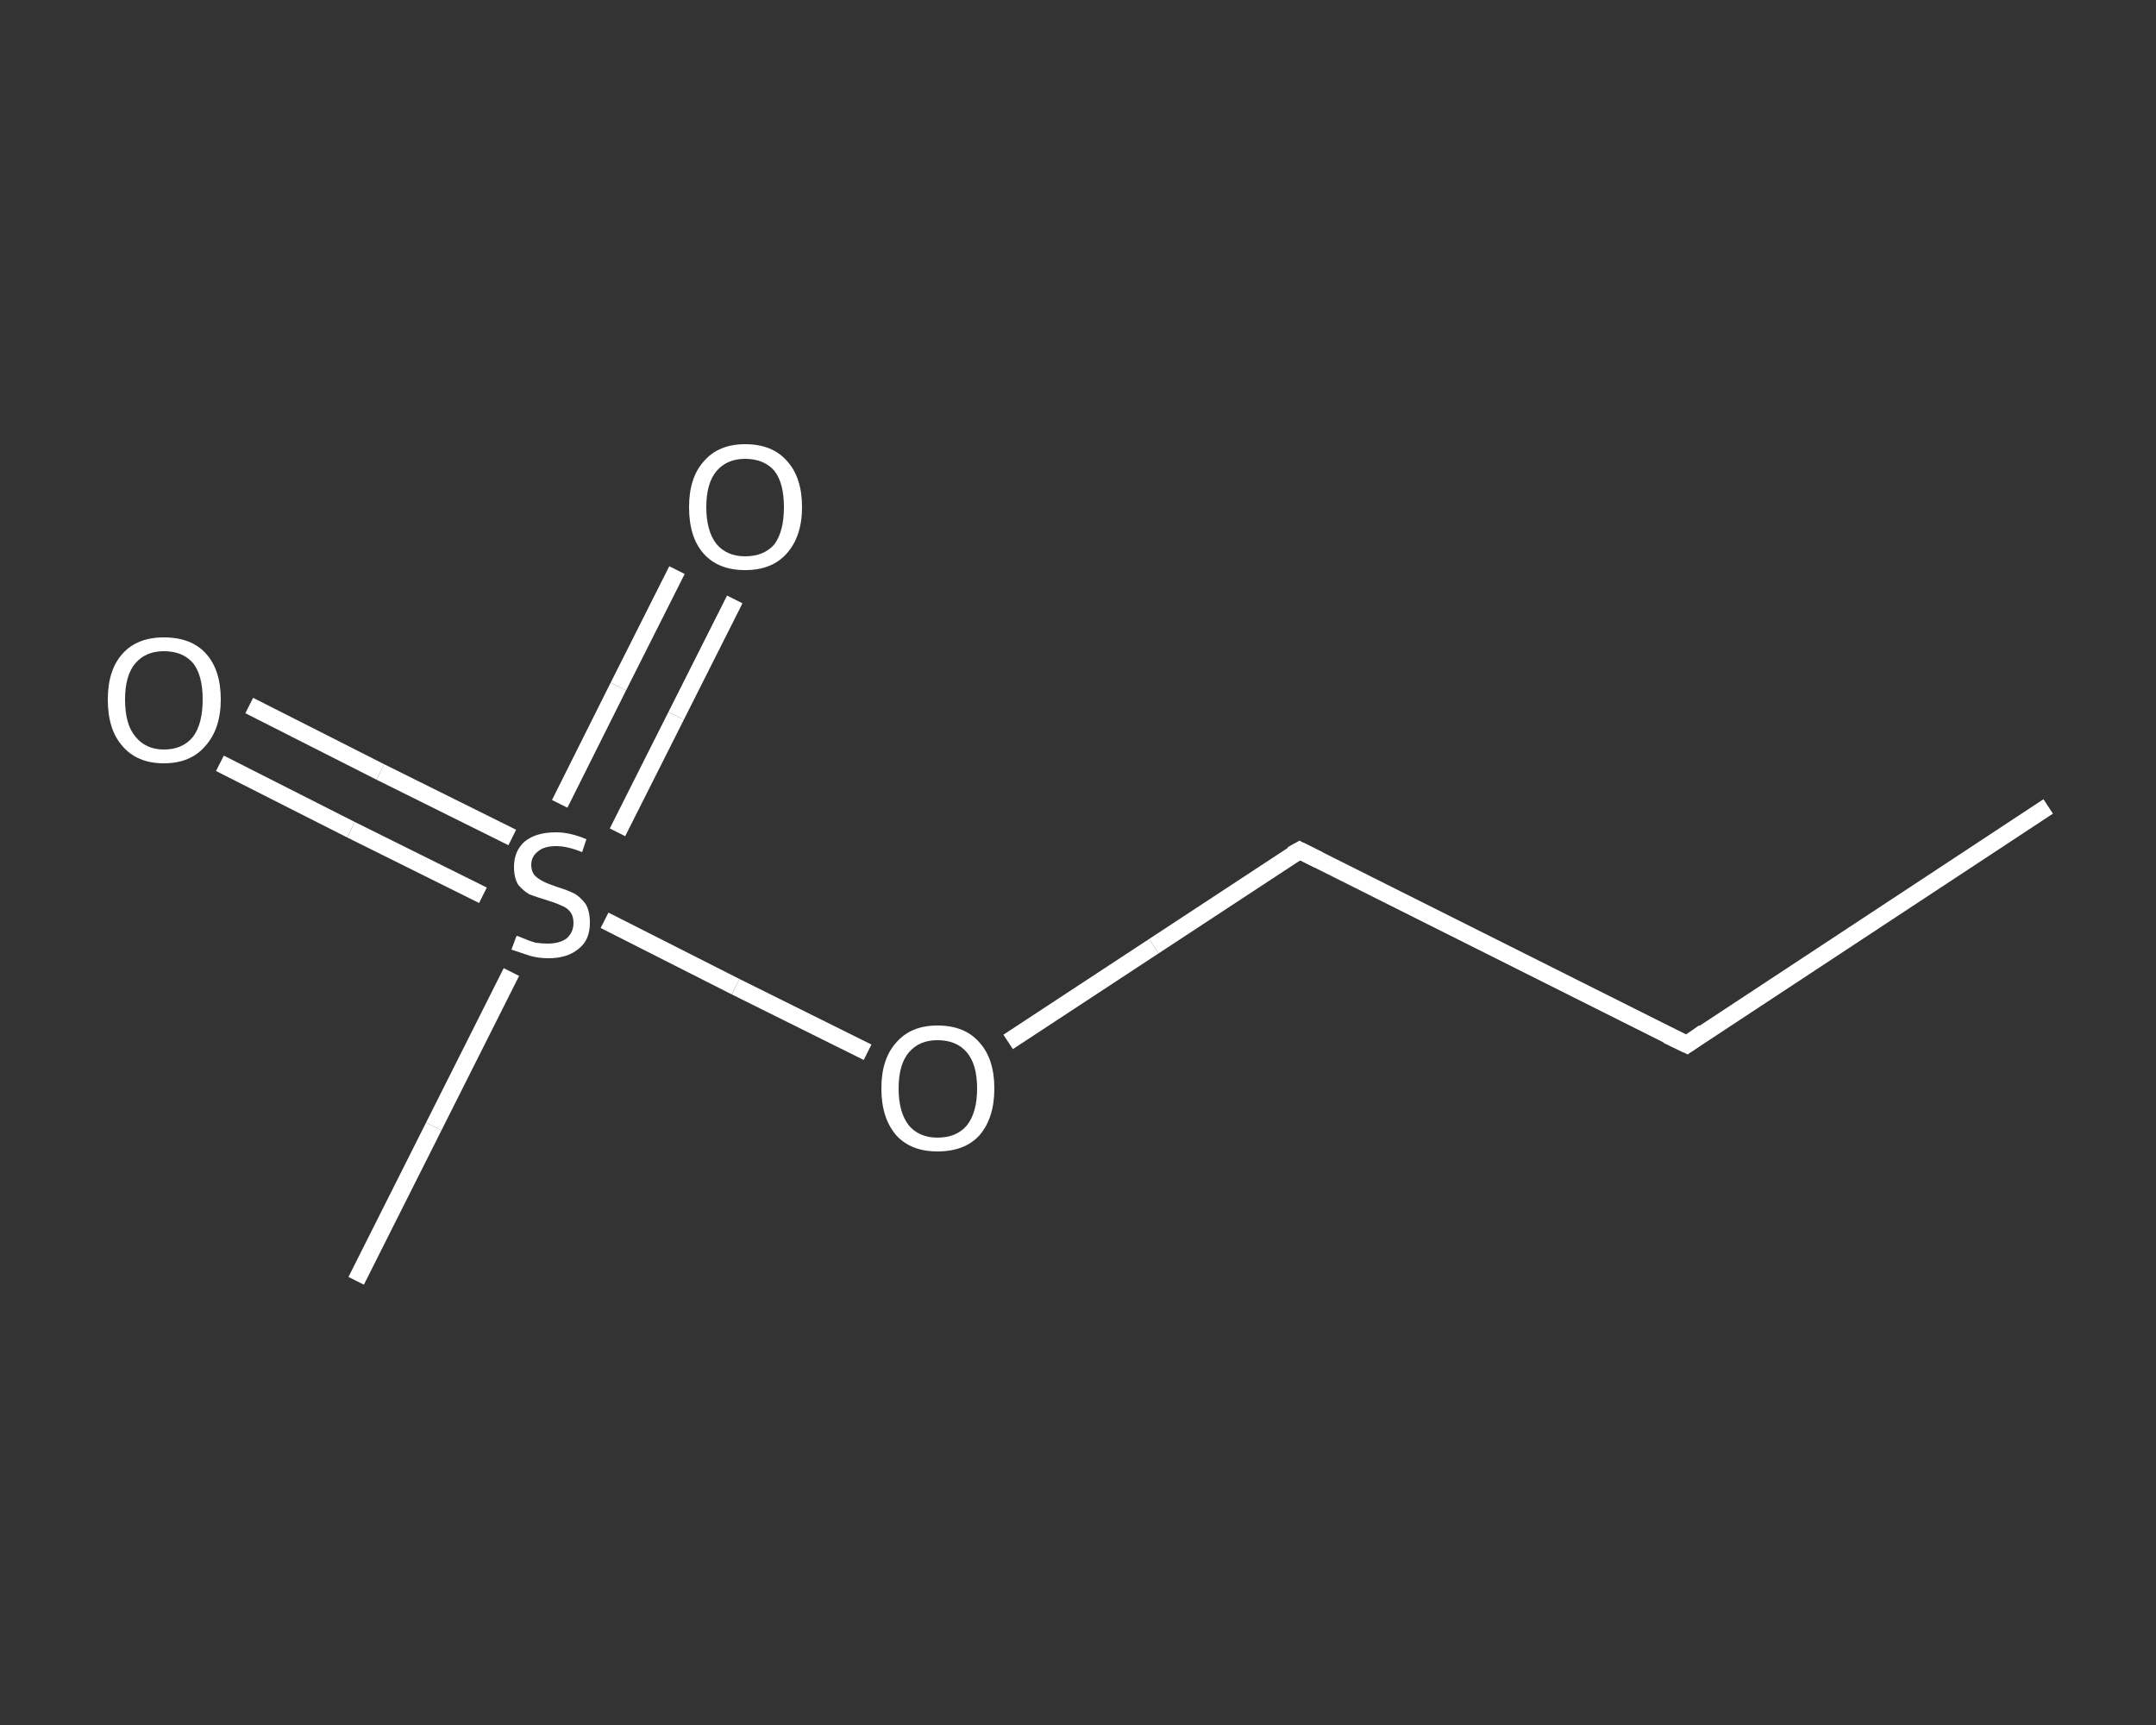 <?xml version='1.0' encoding='iso-8859-1'?>
<svg version='1.1' baseProfile='full'
              xmlns='http://www.w3.org/2000/svg'
                      xmlns:rdkit='http://www.rdkit.org/xml'
                      xmlns:xlink='http://www.w3.org/1999/xlink'
                  xml:space='preserve'
width='250px' height='200px' viewBox='0 0 250 200'>
<rect x="0" y="0" width="250" height="200" fill="#333333" stroke="none"/>
<!-- END OF HEADER -->
<rect style='opacity:1.0;fill:transparent;stroke:none' width='250.0' height='200.0' x='0.0' y='0.0'> </rect>
<path class='bond-0 atom-0 atom-1' d='M 237.5,93.5 L 195.6,121.1' style='fill:none;fill-rule:evenodd;stroke:#FFFFFF;stroke-width:2.0px;stroke-linecap:butt;stroke-linejoin:miter;stroke-opacity:1' />
<path class='bond-1 atom-1 atom-2' d='M 195.6,121.1 L 150.7,98.6' style='fill:none;fill-rule:evenodd;stroke:#FFFFFF;stroke-width:2.0px;stroke-linecap:butt;stroke-linejoin:miter;stroke-opacity:1' />
<path class='bond-2 atom-2 atom-3' d='M 150.7,98.6 L 133.8,109.7' style='fill:none;fill-rule:evenodd;stroke:#FFFFFF;stroke-width:2.0px;stroke-linecap:butt;stroke-linejoin:miter;stroke-opacity:1' />
<path class='bond-2 atom-2 atom-3' d='M 133.8,109.7 L 116.9,120.8' style='fill:none;fill-rule:evenodd;stroke:#FFFFFF;stroke-width:2.0px;stroke-linecap:butt;stroke-linejoin:miter;stroke-opacity:1' />
<path class='bond-3 atom-3 atom-4' d='M 100.6,122.0 L 85.3,114.4' style='fill:none;fill-rule:evenodd;stroke:#FFFFFF;stroke-width:2.0px;stroke-linecap:butt;stroke-linejoin:miter;stroke-opacity:1' />
<path class='bond-3 atom-3 atom-4' d='M 85.3,114.4 L 70.1,106.7' style='fill:none;fill-rule:evenodd;stroke:#FFFFFF;stroke-width:2.0px;stroke-linecap:butt;stroke-linejoin:miter;stroke-opacity:1' />
<path class='bond-4 atom-4 atom-5' d='M 59.3,112.7 L 50.3,130.6' style='fill:none;fill-rule:evenodd;stroke:#FFFFFF;stroke-width:2.0px;stroke-linecap:butt;stroke-linejoin:miter;stroke-opacity:1' />
<path class='bond-4 atom-4 atom-5' d='M 50.3,130.6 L 41.3,148.5' style='fill:none;fill-rule:evenodd;stroke:#FFFFFF;stroke-width:2.0px;stroke-linecap:butt;stroke-linejoin:miter;stroke-opacity:1' />
<path class='bond-5 atom-4 atom-6' d='M 71.6,96.5 L 78.4,83.0' style='fill:none;fill-rule:evenodd;stroke:#FFFFFF;stroke-width:2.0px;stroke-linecap:butt;stroke-linejoin:miter;stroke-opacity:1' />
<path class='bond-5 atom-4 atom-6' d='M 78.4,83.0 L 85.2,69.5' style='fill:none;fill-rule:evenodd;stroke:#FFFFFF;stroke-width:2.0px;stroke-linecap:butt;stroke-linejoin:miter;stroke-opacity:1' />
<path class='bond-5 atom-4 atom-6' d='M 64.9,93.2 L 71.7,79.6' style='fill:none;fill-rule:evenodd;stroke:#FFFFFF;stroke-width:2.0px;stroke-linecap:butt;stroke-linejoin:miter;stroke-opacity:1' />
<path class='bond-5 atom-4 atom-6' d='M 71.7,79.6 L 78.5,66.1' style='fill:none;fill-rule:evenodd;stroke:#FFFFFF;stroke-width:2.0px;stroke-linecap:butt;stroke-linejoin:miter;stroke-opacity:1' />
<path class='bond-6 atom-4 atom-7' d='M 59.4,97.1 L 44.1,89.5' style='fill:none;fill-rule:evenodd;stroke:#FFFFFF;stroke-width:2.0px;stroke-linecap:butt;stroke-linejoin:miter;stroke-opacity:1' />
<path class='bond-6 atom-4 atom-7' d='M 44.1,89.5 L 28.9,81.8' style='fill:none;fill-rule:evenodd;stroke:#FFFFFF;stroke-width:2.0px;stroke-linecap:butt;stroke-linejoin:miter;stroke-opacity:1' />
<path class='bond-6 atom-4 atom-7' d='M 56.0,103.8 L 40.7,96.2' style='fill:none;fill-rule:evenodd;stroke:#FFFFFF;stroke-width:2.0px;stroke-linecap:butt;stroke-linejoin:miter;stroke-opacity:1' />
<path class='bond-6 atom-4 atom-7' d='M 40.7,96.2 L 25.5,88.5' style='fill:none;fill-rule:evenodd;stroke:#FFFFFF;stroke-width:2.0px;stroke-linecap:butt;stroke-linejoin:miter;stroke-opacity:1' />
<path d='M 197.6,119.7 L 195.6,121.1 L 193.3,120.0' style='fill:none;stroke:#FFFFFF;stroke-width:2.0px;stroke-linecap:butt;stroke-linejoin:miter;stroke-opacity:1;' />
<path d='M 152.9,99.7 L 150.7,98.6 L 149.8,99.1' style='fill:none;stroke:#FFFFFF;stroke-width:2.0px;stroke-linecap:butt;stroke-linejoin:miter;stroke-opacity:1;' />
<path class='atom-3' d='M 102.2 126.2
Q 102.2 122.8, 103.9 120.9
Q 105.6 118.9, 108.7 118.9
Q 111.9 118.9, 113.6 120.9
Q 115.3 122.8, 115.3 126.2
Q 115.3 129.6, 113.6 131.6
Q 111.9 133.5, 108.7 133.5
Q 105.6 133.5, 103.9 131.6
Q 102.2 129.6, 102.2 126.2
M 108.7 131.9
Q 110.9 131.9, 112.1 130.5
Q 113.3 129.0, 113.3 126.2
Q 113.3 123.4, 112.1 122.0
Q 110.9 120.6, 108.7 120.6
Q 106.6 120.6, 105.4 122.0
Q 104.2 123.4, 104.2 126.2
Q 104.2 129.0, 105.4 130.5
Q 106.6 131.9, 108.7 131.9
' fill='#FFFFFF'/>
<path class='atom-4' d='M 59.9 108.5
Q 60.0 108.5, 60.7 108.8
Q 61.4 109.1, 62.1 109.3
Q 62.8 109.4, 63.5 109.4
Q 64.9 109.4, 65.7 108.8
Q 66.5 108.1, 66.5 107.0
Q 66.5 106.2, 66.1 105.7
Q 65.7 105.2, 65.1 105.0
Q 64.5 104.7, 63.5 104.4
Q 62.2 104.0, 61.4 103.7
Q 60.7 103.3, 60.1 102.6
Q 59.6 101.8, 59.6 100.5
Q 59.6 98.7, 60.8 97.6
Q 62.1 96.5, 64.5 96.5
Q 66.1 96.5, 68.0 97.3
L 67.5 98.8
Q 65.8 98.1, 64.5 98.1
Q 63.1 98.1, 62.4 98.7
Q 61.6 99.3, 61.6 100.3
Q 61.6 101.0, 62.0 101.5
Q 62.4 101.9, 63.0 102.2
Q 63.6 102.5, 64.5 102.8
Q 65.8 103.2, 66.6 103.6
Q 67.3 104.0, 67.9 104.8
Q 68.4 105.6, 68.4 107.0
Q 68.4 109.0, 67.1 110.0
Q 65.8 111.1, 63.6 111.1
Q 62.4 111.1, 61.4 110.8
Q 60.5 110.5, 59.3 110.1
L 59.9 108.5
' fill='#FFFFFF'/>
<path class='atom-6' d='M 79.9 58.8
Q 79.9 55.4, 81.6 53.5
Q 83.3 51.5, 86.4 51.5
Q 89.6 51.5, 91.3 53.5
Q 93.0 55.4, 93.0 58.8
Q 93.0 62.2, 91.2 64.2
Q 89.5 66.1, 86.4 66.1
Q 83.3 66.1, 81.6 64.2
Q 79.9 62.3, 79.9 58.8
M 86.4 64.5
Q 88.6 64.5, 89.8 63.1
Q 90.9 61.6, 90.9 58.8
Q 90.9 56.0, 89.8 54.6
Q 88.6 53.2, 86.4 53.2
Q 84.3 53.2, 83.1 54.6
Q 81.9 56.0, 81.9 58.8
Q 81.9 61.6, 83.1 63.1
Q 84.3 64.5, 86.4 64.5
' fill='#FFFFFF'/>
<path class='atom-7' d='M 12.5 81.1
Q 12.5 77.7, 14.2 75.8
Q 15.9 73.9, 19.0 73.9
Q 22.2 73.9, 23.9 75.8
Q 25.6 77.7, 25.6 81.1
Q 25.6 84.5, 23.8 86.5
Q 22.1 88.5, 19.0 88.5
Q 15.9 88.5, 14.2 86.5
Q 12.5 84.6, 12.5 81.1
M 19.0 86.9
Q 21.2 86.9, 22.4 85.4
Q 23.5 83.9, 23.5 81.1
Q 23.5 78.3, 22.4 76.9
Q 21.2 75.5, 19.0 75.5
Q 16.9 75.5, 15.7 76.9
Q 14.5 78.3, 14.5 81.1
Q 14.5 84.0, 15.7 85.4
Q 16.9 86.9, 19.0 86.9
' fill='#FFFFFF'/>
</svg>
